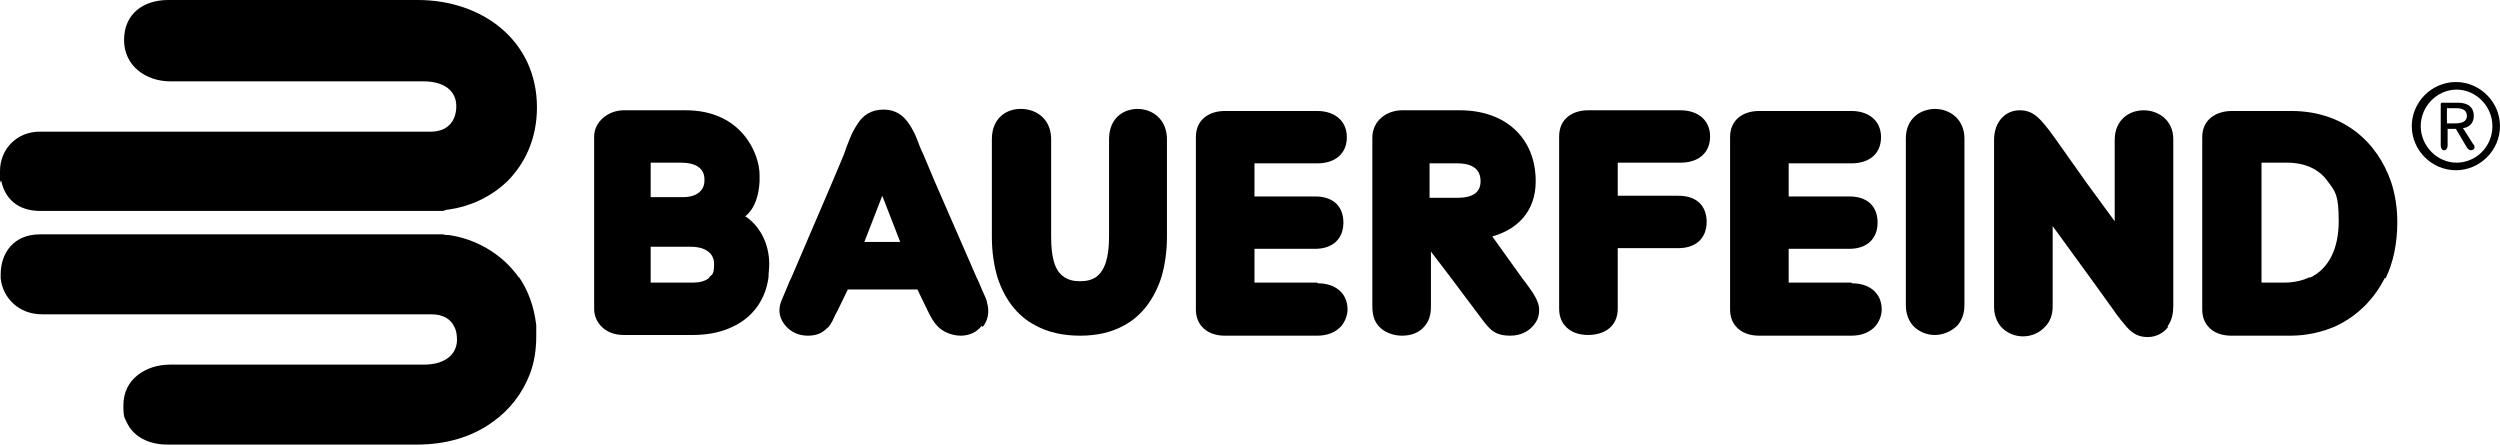 <?xml version="1.0" encoding="UTF-8"?>
<svg xmlns="http://www.w3.org/2000/svg" version="1.1" viewBox="0 0 362.7 64.5">
  <!-- Generator: Adobe Illustrator 28.7.8, SVG Export Plug-In . SVG Version: 1.2.0 Build 200)  -->
  <g>
    <g id="Ebene_1">
      <g>
        <path id="path2524" d="M108.1,31.4c1.5-1.2,2-3.2,2.1-5.1,0-.3,0-.6,0-.9,0-3.1-2.6-9.4-10.7-9.4h-9c-2.3,0-4.3,1.7-4.3,3.8v25c0,.9.3,1.7.9,2.4.7.8,1.8,1.4,3.4,1.4h10c2.5,0,4.5-.5,6.2-1.4,2.7-1.4,4.4-3.9,4.8-7h0c0-.6.1-1.2.1-1.9,0-3.1-1.5-5.7-3.6-7M94.4,23.6h4.4c2.1,0,3.4.8,3.4,2.4s0,.1,0,.2c0,1.7-1.5,2.4-3,2.4h-4.8v-5ZM102.9,40.3h0c-.6.5-1.4.7-2.3.7h-6.2v-5.2h5.8c2.1,0,3.4.9,3.4,2.5s-.3,1.5-.7,1.9"/>
        <path id="path2528" d="M60.6,0H24.4c-3.6,0-6.4,2-6.4,5.8s3.2,6,6.7,6h36.7c3.2,0,4.8,1.5,4.8,3.6s-1.2,3.7-3.7,3.7H6C2.4,19,0,21.7,0,24.8s0,1,.2,1.5h0c.5,2.4,2.3,4.3,5.6,4.3h58.5c.3-.1.5-.2.8-.2,2.9-.4,6-1.7,8.5-4.1h0c2.5-2.5,4.3-6.1,4.3-10.7,0-9.7-7.9-15.6-17.3-15.6"/>
        <path id="path2532" d="M280.8,15.8c-2.2,0-4.3,1.4-4.3,4.3v24.2c0,1.2.4,2.2,1,2.9h0c.8.9,2,1.4,3.2,1.4s2.4-.5,3.3-1.4h0c.6-.7,1-1.7,1-2.9v-24.2c0-2.8-2.1-4.3-4.3-4.3"/>
        <path id="path2536" d="M268.6,41h-9.1v-4.9h8.8c2.6,0,4.1-1.5,4.1-3.8s-1.4-3.8-4.1-3.8h-8.8v-4.8h9.1c2.6,0,4.3-1.4,4.3-3.8s-1.8-3.8-4.3-3.8h-13.4c-2.1,0-4.2,1.1-4.2,3.8v25c0,1,.3,1.8.8,2.4h0c.8,1,2.1,1.4,3.4,1.4h13.4c1.5,0,2.7-.5,3.5-1.4h0c.5-.6.9-1.5.9-2.4,0-2.4-1.8-3.8-4.3-3.8"/>
        <path id="path2540" d="M335.1,40.3c2.8-1.3,4.2-4.3,4.2-8.2s-.5-4.3-1.6-5.8c-1.2-1.7-3.2-2.7-5.9-2.7h-3.7s0,17.4,0,17.4h3.3c1.4,0,2.7-.3,3.7-.8M346,40.3c-1.6,3.2-4.1,5.6-7.1,7-2,.9-4.3,1.4-6.6,1.4h-8.6c-1.3,0-2.6-.4-3.4-1.4-.5-.6-.8-1.4-.8-2.4v-25c0-2.7,2.2-3.8,4.3-3.8h8.6c7.6,0,12.5,4.5,14.5,10.3.6,1.8.9,3.8.9,5.8,0,3.2-.6,5.9-1.7,8.2"/>
        <path id="path2544" d="M191.1,41h-9.1v-4.9h8.8c2.6,0,4.1-1.5,4.1-3.8s-1.4-3.8-4.1-3.8h-8.8v-4.8h9.1c2.6,0,4.3-1.4,4.3-3.8s-1.8-3.8-4.3-3.8h-13.4c-2.1,0-4.2,1.1-4.2,3.8v25c0,1,.3,1.8.8,2.4h0c.8,1,2.1,1.4,3.4,1.4h13.4c1.5,0,2.7-.5,3.5-1.4.5-.6.9-1.5.9-2.4,0-2.4-1.8-3.8-4.3-3.8"/>
        <path id="path2548" d="M165.1,15.8c-2.3,0-4.2,1.5-4.2,4.4v14.2c0,2.9-.6,4.9-1.9,5.8h0c-.6.4-1.3.6-2.3.6s-1.7-.2-2.3-.6h0c-1.4-.9-1.9-2.9-1.9-5.8v-14.2c0-2.9-2.1-4.4-4.4-4.4s-4.2,1.5-4.2,4.4v14.2c0,2.1.3,4.1.8,5.8h0c1,3.1,2.8,5.6,5.5,7h0c1.8,1,4,1.5,6.5,1.5s4.6-.5,6.4-1.5h0c2.6-1.4,4.4-3.9,5.4-7h0c.5-1.7.8-3.7.8-5.8v-14.2c0-2.8-2-4.4-4.3-4.4"/>
        <path id="path2552" d="M243.8,23.6c2.6,0,4.3-1.4,4.3-3.8s-1.8-3.8-4.3-3.8h-13.4c-2.1,0-4.2,1.1-4.2,3.8v25c0,1,.3,1.8.8,2.4h0c.8,1,2.1,1.4,3.4,1.4s2.7-.4,3.5-1.4h0c.5-.6.8-1.4.8-2.4v-8.8h8.8c2.6,0,4.1-1.5,4.1-3.8s-1.4-3.8-4.1-3.8h-8.8v-4.8h9.1Z"/>
        <path id="path2556" d="M75.3,40.3c-2.5-3.6-6.5-5.7-10.2-6.2-.3,0-.5,0-.8-.1h-2.4c0,0-56.1,0-56.1,0-3.9,0-5.7,2.8-5.7,5.8s0,.4,0,.6c.3,2.8,2.6,5.2,6,5.2h56.5c1.7,0,2.8.7,3.3,1.8.3.5.4,1.2.4,1.9,0,2-1.6,3.6-4.8,3.6H24.7c-1.8,0-3.4.5-4.7,1.5-1.3,1-2.1,2.5-2.1,4.4s.2,1.8.5,2.5c1,2.1,3.2,3.2,5.9,3.2h36.2c4.2,0,8-1.1,11-3.3,2.4-1.7,4.3-4.1,5.4-7,.6-1.6.9-3.4.9-5.4s0-1.1,0-1.6c-.3-2.7-1.2-5.1-2.5-7"/>
        <path id="path2560" d="M125.4,35.1h5.2l-2.6-6.7-2.6,6.7ZM142.4,47.3c-.7.9-1.8,1.4-3,1.4s-2.6-.5-3.4-1.4c-.6-.6-1-1.4-1.4-2.2l-1.5-3.1h-10.1l-1.5,3.1c-.3.5-.5,1-.7,1.4-.2.3-.3.6-.5.8,0,.1-.2.2-.3.3-.7.7-1.5,1.1-2.8,1.1s-2.4-.5-3.2-1.4c-.8-.9-1.2-2.1-.7-3.5l1.3-3.1.2-.4,6-14,1.6-3.8c.3-.9.6-1.7.9-2.4.3-.8.7-1.5,1.1-2.1.8-1.3,2-2.1,3.8-2.1s2.9.9,3.7,2.1c.4.6.8,1.3,1.1,2.1.3.8.6,1.6,1,2.4l1.6,3.8,6.1,14,.2.4.6,1.4c.3.7.7,1.5.7,1.8.4,1.4.1,2.6-.6,3.5"/>
        <path id="path2564" d="M214.8,26.3h0c0-1.7-1.1-2.6-3.4-2.6h-4v5h4c2.3,0,3.4-.8,3.4-2.4M200,47.3c-.6-.7-.9-1.6-.9-2.8v-24.5c0-2.6,2.2-4,4.3-4h8.4c6.6,0,11,4,11,10.3,0,4.4-2.7,7-6.3,8l4.3,6,.9,1.2c.8,1.1,1.6,2.3,1.6,3.4s-.3,1.7-.9,2.4c-.7.8-1.8,1.4-3.3,1.4-1.7,0-2.5-.5-3.3-1.4-.2-.2-.3-.4-.5-.6l-4.8-6.4-2.9-3.8v8c0,1.2-.3,2.1-.9,2.8-.8,1-2,1.4-3.3,1.4s-2.6-.5-3.4-1.4"/>
        <path id="path2568" d="M314.5,47.3c.6-.8.8-1.9.8-2.9v-24.2c0-2.8-2.2-4.2-4.3-4.2s-4.2,1.4-4.2,4.3v11.8l-4.1-5.6-4.6-6.5c-2.1-2.9-3.1-4-5.1-4s-3.7,1.6-3.7,4.3v24.2c0,1.2.4,2.2,1,2.9.8.9,2,1.4,3.2,1.4s2.4-.5,3.2-1.4c.7-.7,1.1-1.7,1.1-2.9v-11.7l5.6,7.7,3.1,4.3c.8,1.2,1.5,2,2.1,2.7.9,1,1.8,1.4,3,1.4s2.3-.6,2.9-1.4"/>
        <path id="path2572" d="M362.7,18.3c0-3.5-2.9-6.4-6.4-6.4s-6.4,2.9-6.4,6.4,2.9,6.4,6.4,6.4,6.4-2.9,6.4-6.4M361.6,18.3c0,3-2.4,5.3-5.2,5.3s-5.2-2.4-5.2-5.3,2.4-5.3,5.2-5.3,5.2,2.4,5.2,5.3"/>
        <path id="path2576" d="M357.3,18.6c.8-.1,1.6-.6,1.6-1.8s-.8-1.9-2.3-1.9h-2.2c-.2,0-.3,0-.3.3v5.9c0,.4.2.7.5.7s.5-.3.5-.7v-2.4h1.2l1.6,2.7c.2.3.4.4.6.4.3,0,.5-.2.5-.4s0-.3-.2-.5l-1.4-2.2ZM356.2,17.9h-1.2v-2.2h1.4c.7,0,1.5.2,1.5,1.1s-.8,1.1-1.8,1.1"/>
      </g>
    </g>
  </g>
</svg>